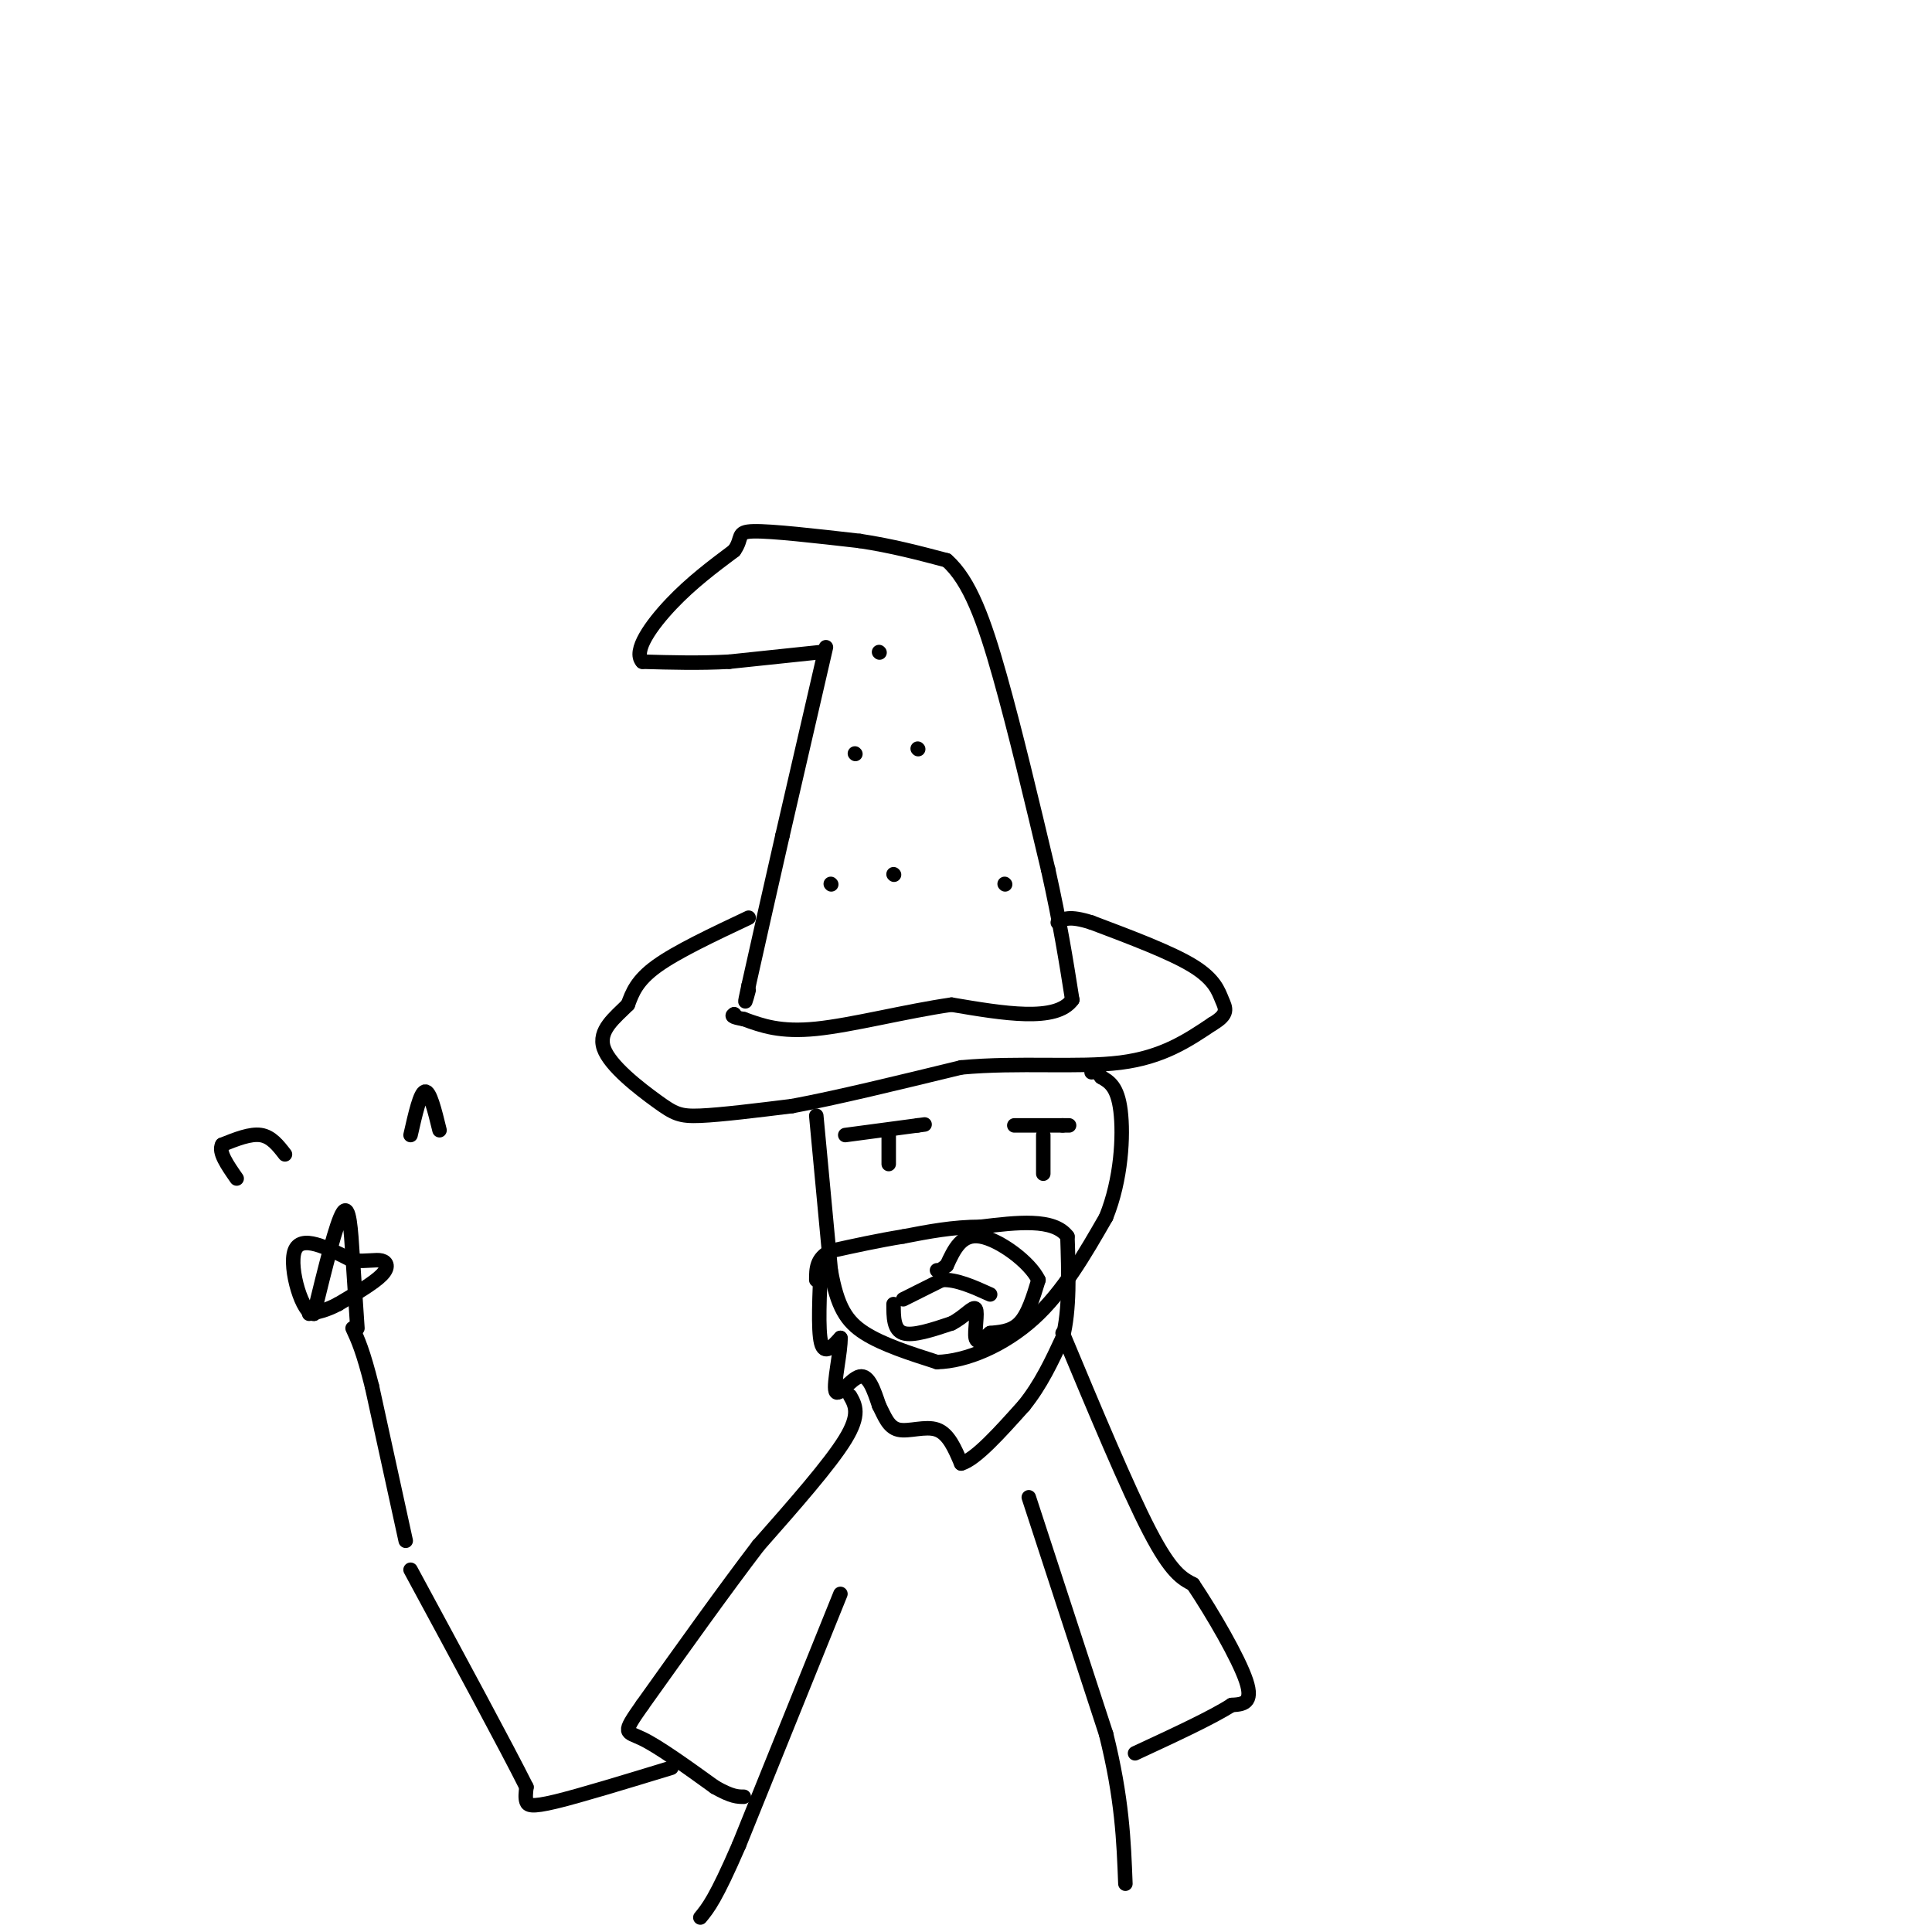 <svg viewBox='0 0 400 400' version='1.1' xmlns='http://www.w3.org/2000/svg' xmlns:xlink='http://www.w3.org/1999/xlink'><g fill='none' stroke='rgb(0,0,0)' stroke-width='3' stroke-linecap='round' stroke-linejoin='round'><path d='M171,134c0.000,0.000 -9.000,39.000 -9,39'/><path d='M162,173c-2.667,11.667 -4.833,21.333 -7,31'/><path d='M155,204c-1.167,5.333 -0.583,3.167 0,1'/><path d='M170,135c0.000,0.000 -19.000,2.000 -19,2'/><path d='M151,137c-6.167,0.333 -12.083,0.167 -18,0'/><path d='M133,137c-2.044,-2.178 1.844,-7.622 6,-12c4.156,-4.378 8.578,-7.689 13,-11'/><path d='M152,114c1.933,-2.689 0.267,-3.911 4,-4c3.733,-0.089 12.867,0.956 22,2'/><path d='M178,112c6.667,1.000 12.333,2.500 18,4'/><path d='M196,116c4.800,4.178 7.800,12.622 11,24c3.200,11.378 6.600,25.689 10,40'/><path d='M217,180c2.500,11.167 3.750,19.083 5,27'/><path d='M222,207c-3.333,4.667 -14.167,2.833 -25,1'/><path d='M197,208c-9.444,1.356 -20.556,4.244 -28,5c-7.444,0.756 -11.222,-0.622 -15,-2'/><path d='M154,211c-2.833,-0.500 -2.417,-0.750 -2,-1'/><path d='M152,210c0.000,0.000 0.100,0.100 0.1,0.1'/><path d='M155,190c-7.417,3.500 -14.833,7.000 -19,10c-4.167,3.000 -5.083,5.500 -6,8'/><path d='M130,208c-2.644,2.663 -6.255,5.322 -5,9c1.255,3.678 7.376,8.375 11,11c3.624,2.625 4.750,3.179 9,3c4.250,-0.179 11.625,-1.089 19,-2'/><path d='M164,229c9.000,-1.667 22.000,-4.833 35,-8'/><path d='M199,221c11.933,-1.111 24.267,0.111 33,-1c8.733,-1.111 13.867,-4.556 19,-8'/><path d='M251,212c3.500,-2.060 2.750,-3.208 2,-5c-0.750,-1.792 -1.500,-4.226 -6,-7c-4.500,-2.774 -12.750,-5.887 -21,-9'/><path d='M226,191c-4.667,-1.500 -5.833,-0.750 -7,0'/><path d='M169,231c0.000,0.000 3.000,32.000 3,32'/><path d='M172,263c1.356,7.600 3.244,10.600 7,13c3.756,2.400 9.378,4.200 15,6'/><path d='M194,282c6.111,-0.133 13.889,-3.467 20,-9c6.111,-5.533 10.556,-13.267 15,-21'/><path d='M229,252c3.178,-7.844 3.622,-16.956 3,-22c-0.622,-5.044 -2.311,-6.022 -4,-7'/><path d='M228,223c-1.000,-1.333 -1.500,-1.167 -2,-1'/><path d='M170,261c-0.333,7.167 -0.667,14.333 0,17c0.667,2.667 2.333,0.833 4,-1'/><path d='M174,277c0.143,2.583 -1.500,9.542 -1,11c0.500,1.458 3.143,-2.583 5,-3c1.857,-0.417 2.929,2.792 4,6'/><path d='M182,291c1.107,2.143 1.875,4.500 4,5c2.125,0.500 5.607,-0.857 8,0c2.393,0.857 3.696,3.929 5,7'/><path d='M199,303c3.000,-0.833 8.000,-6.417 13,-12'/><path d='M212,291c3.500,-4.333 5.750,-9.167 8,-14'/><path d='M220,277c1.500,-5.833 1.250,-13.417 1,-21'/><path d='M221,256c-2.833,-3.833 -10.417,-2.917 -18,-2'/><path d='M203,254c-5.667,0.000 -10.833,1.000 -16,2'/><path d='M187,256c-5.167,0.833 -10.083,1.917 -15,3'/><path d='M172,259c-3.000,1.500 -3.000,3.750 -3,6'/><path d='M187,269c0.000,0.000 8.000,-4.000 8,-4'/><path d='M195,265c3.000,-0.167 6.500,1.417 10,3'/><path d='M185,270c0.000,2.667 0.000,5.333 2,6c2.000,0.667 6.000,-0.667 10,-2'/><path d='M197,274c2.714,-1.357 4.500,-3.750 5,-3c0.500,0.750 -0.286,4.643 0,6c0.286,1.357 1.643,0.179 3,-1'/><path d='M205,276c1.622,-0.200 4.178,-0.200 6,-2c1.822,-1.800 2.911,-5.400 4,-9'/><path d='M215,265c-1.733,-3.667 -8.067,-8.333 -12,-9c-3.933,-0.667 -5.467,2.667 -7,6'/><path d='M196,262c-1.500,1.167 -1.750,1.083 -2,1'/><path d='M210,233c0.000,0.000 10.000,0.000 10,0'/><path d='M220,233c1.833,0.000 1.417,0.000 1,0'/><path d='M175,235c0.000,0.000 15.000,-2.000 15,-2'/><path d='M190,233c2.500,-0.333 1.250,-0.167 0,0'/><path d='M184,235c0.000,0.000 0.000,6.000 0,6'/><path d='M216,235c0.000,0.000 0.000,8.000 0,8'/><path d='M176,289c1.083,1.917 2.167,3.833 -1,9c-3.167,5.167 -10.583,13.583 -18,22'/><path d='M157,320c-7.000,9.167 -15.500,21.083 -24,33'/><path d='M133,353c-4.400,6.244 -3.400,5.356 0,7c3.400,1.644 9.200,5.822 15,10'/><path d='M148,370c3.500,2.000 4.750,2.000 6,2'/><path d='M220,276c6.750,16.167 13.500,32.333 18,41c4.500,8.667 6.750,9.833 9,11'/><path d='M247,328c3.978,5.933 9.422,15.267 11,20c1.578,4.733 -0.711,4.867 -3,5'/><path d='M255,353c-3.833,2.500 -11.917,6.250 -20,10'/><path d='M213,310c0.000,0.000 16.000,49.000 16,49'/><path d='M229,359c3.333,13.333 3.667,22.167 4,31'/><path d='M174,330c0.000,0.000 -21.000,52.000 -21,52'/><path d='M153,382c-4.833,11.167 -6.417,13.083 -8,15'/><path d='M139,366c-9.467,2.889 -18.933,5.778 -24,7c-5.067,1.222 -5.733,0.778 -6,0c-0.267,-0.778 -0.133,-1.889 0,-3'/><path d='M109,370c-4.000,-8.000 -14.000,-26.500 -24,-45'/><path d='M84,319c0.000,0.000 -7.000,-32.000 -7,-32'/><path d='M77,287c-1.833,-7.333 -2.917,-9.667 -4,-12'/><path d='M74,275c0.000,0.000 -1.000,-15.000 -1,-15'/><path d='M73,260c-0.333,-5.267 -0.667,-10.933 -2,-9c-1.333,1.933 -3.667,11.467 -6,21'/><path d='M65,272c-2.356,0.289 -5.244,-9.489 -4,-13c1.244,-3.511 6.622,-0.756 12,2'/><path d='M73,261c3.107,0.202 4.875,-0.292 6,0c1.125,0.292 1.607,1.369 0,3c-1.607,1.631 -5.304,3.815 -9,6'/><path d='M70,270c-2.500,1.333 -4.250,1.667 -6,2'/><path d='M172,183c0.000,0.000 0.100,0.100 0.1,0.1'/><path d='M185,181c0.000,0.000 0.100,0.100 0.1,0.1'/><path d='M190,155c0.000,0.000 0.100,0.100 0.1,0.1'/><path d='M208,183c0.000,0.000 0.100,0.100 0.1,0.1'/><path d='M182,135c0.000,0.000 0.100,0.100 0.1,0.1'/><path d='M177,156c0.000,0.000 0.100,0.100 0.1,0.1'/><path d='M91,234c-1.000,-4.083 -2.000,-8.167 -3,-8c-1.000,0.167 -2.000,4.583 -3,9'/><path d='M59,239c-1.417,-1.833 -2.833,-3.667 -5,-4c-2.167,-0.333 -5.083,0.833 -8,2'/><path d='M46,237c-0.833,1.500 1.083,4.250 3,7'/></g>
</svg>